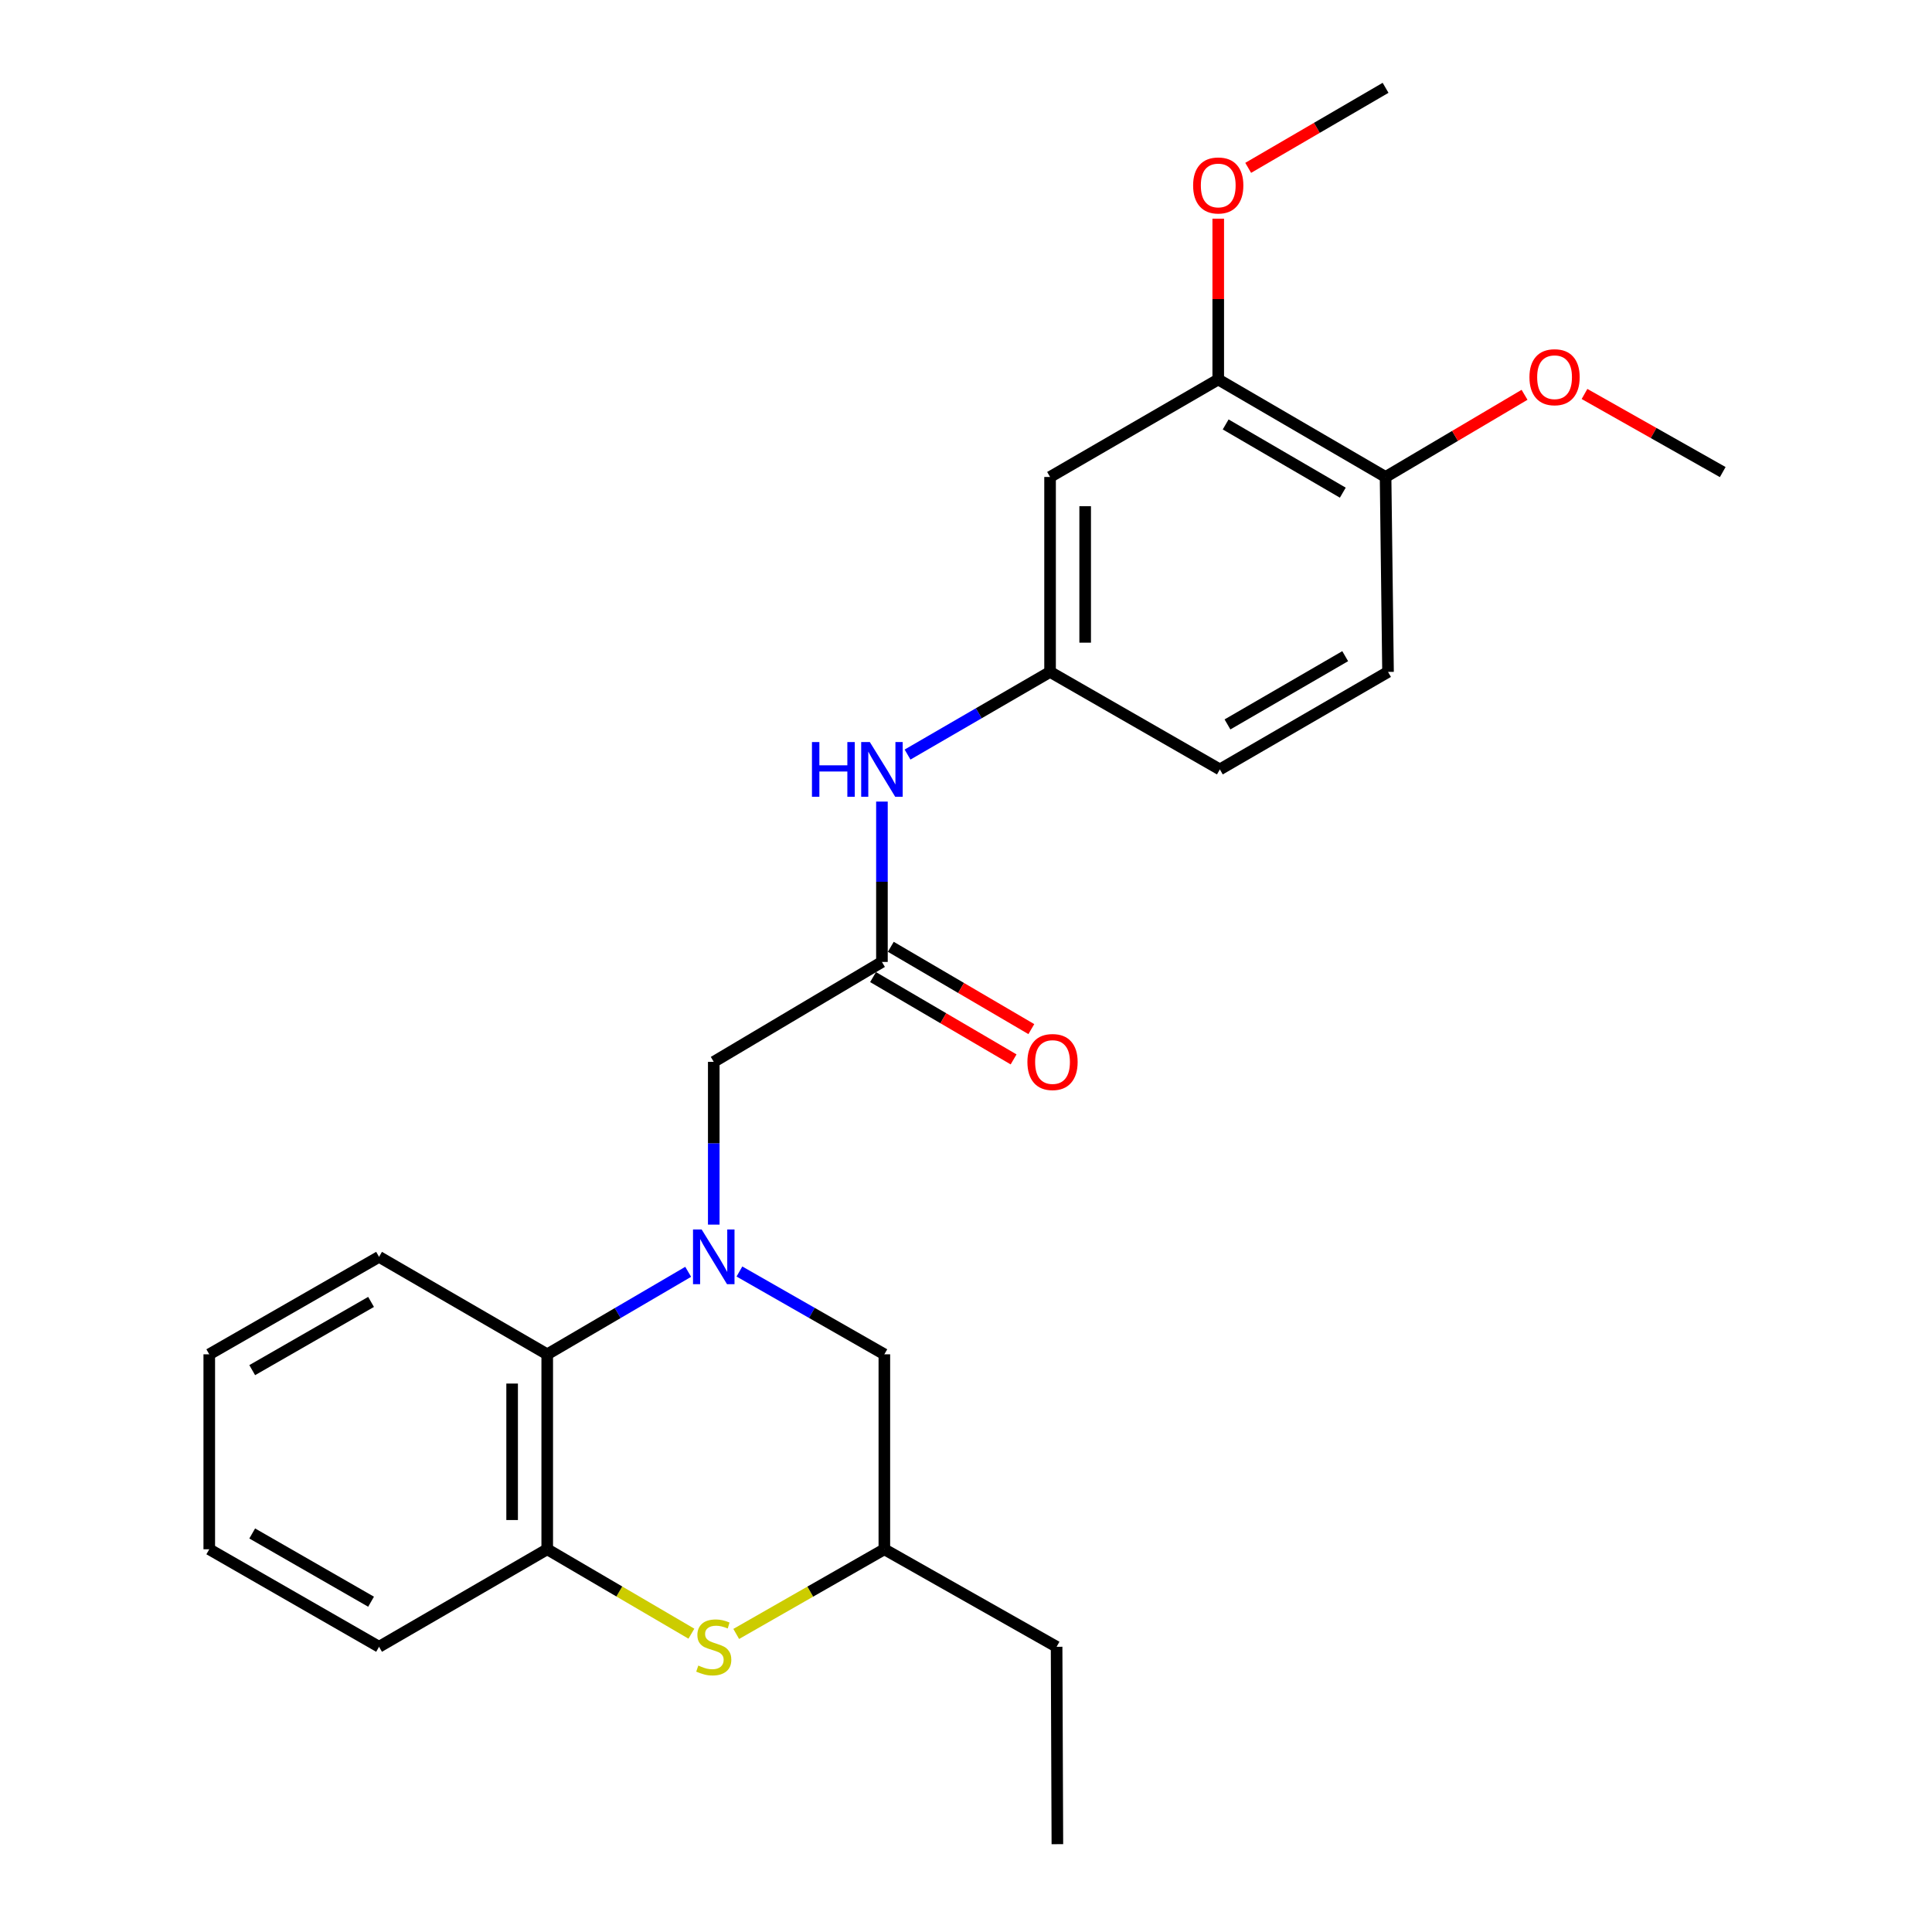 <?xml version='1.0' encoding='iso-8859-1'?>
<svg version='1.1' baseProfile='full'
              xmlns='http://www.w3.org/2000/svg'
                      xmlns:rdkit='http://www.rdkit.org/xml'
                      xmlns:xlink='http://www.w3.org/1999/xlink'
                  xml:space='preserve'
width='1000px' height='1000px' viewBox='0 0 1000 1000'>
<!-- END OF HEADER -->
<rect style='opacity:1.0;fill:#FFFFFF;stroke:none' width='1000' height='1000' x='0' y='0'> </rect>
<path class='bond-1' d='M 356.205,658.29 L 319.725,679.64' style='fill:none;fill-rule:evenodd;stroke:#0000FF;stroke-width:6px;stroke-linecap:butt;stroke-linejoin:miter;stroke-opacity:1' />
<path class='bond-1' d='M 319.725,679.64 L 283.245,700.99' style='fill:none;fill-rule:evenodd;stroke:#000000;stroke-width:6px;stroke-linecap:butt;stroke-linejoin:miter;stroke-opacity:1' />
<path class='bond-4' d='M 369.442,633.86 L 369.442,591.739' style='fill:none;fill-rule:evenodd;stroke:#0000FF;stroke-width:6px;stroke-linecap:butt;stroke-linejoin:miter;stroke-opacity:1' />
<path class='bond-4' d='M 369.442,591.739 L 369.442,549.619' style='fill:none;fill-rule:evenodd;stroke:#000000;stroke-width:6px;stroke-linecap:butt;stroke-linejoin:miter;stroke-opacity:1' />
<path class='bond-5' d='M 382.724,658.131 L 420.232,679.56' style='fill:none;fill-rule:evenodd;stroke:#0000FF;stroke-width:6px;stroke-linecap:butt;stroke-linejoin:miter;stroke-opacity:1' />
<path class='bond-5' d='M 420.232,679.56 L 457.739,700.99' style='fill:none;fill-rule:evenodd;stroke:#000000;stroke-width:6px;stroke-linecap:butt;stroke-linejoin:miter;stroke-opacity:1' />
<path class='bond-0' d='M 381.065,845.727 L 419.402,823.815' style='fill:none;fill-rule:evenodd;stroke:#CCCC00;stroke-width:6px;stroke-linecap:butt;stroke-linejoin:miter;stroke-opacity:1' />
<path class='bond-0' d='M 419.402,823.815 L 457.739,801.903' style='fill:none;fill-rule:evenodd;stroke:#000000;stroke-width:6px;stroke-linecap:butt;stroke-linejoin:miter;stroke-opacity:1' />
<path class='bond-25' d='M 357.865,845.592 L 320.555,823.748' style='fill:none;fill-rule:evenodd;stroke:#CCCC00;stroke-width:6px;stroke-linecap:butt;stroke-linejoin:miter;stroke-opacity:1' />
<path class='bond-25' d='M 320.555,823.748 L 283.245,801.903' style='fill:none;fill-rule:evenodd;stroke:#000000;stroke-width:6px;stroke-linecap:butt;stroke-linejoin:miter;stroke-opacity:1' />
<path class='bond-2' d='M 283.245,700.99 L 283.245,801.903' style='fill:none;fill-rule:evenodd;stroke:#000000;stroke-width:6px;stroke-linecap:butt;stroke-linejoin:miter;stroke-opacity:1' />
<path class='bond-2' d='M 265.076,716.127 L 265.076,786.766' style='fill:none;fill-rule:evenodd;stroke:#000000;stroke-width:6px;stroke-linecap:butt;stroke-linejoin:miter;stroke-opacity:1' />
<path class='bond-18' d='M 283.245,700.99 L 196.199,650.543' style='fill:none;fill-rule:evenodd;stroke:#000000;stroke-width:6px;stroke-linecap:butt;stroke-linejoin:miter;stroke-opacity:1' />
<path class='bond-17' d='M 283.245,801.903 L 196.199,852.37' style='fill:none;fill-rule:evenodd;stroke:#000000;stroke-width:6px;stroke-linecap:butt;stroke-linejoin:miter;stroke-opacity:1' />
<path class='bond-3' d='M 456.487,497.901 L 369.442,549.619' style='fill:none;fill-rule:evenodd;stroke:#000000;stroke-width:6px;stroke-linecap:butt;stroke-linejoin:miter;stroke-opacity:1' />
<path class='bond-8' d='M 456.487,497.901 L 456.487,456.4' style='fill:none;fill-rule:evenodd;stroke:#000000;stroke-width:6px;stroke-linecap:butt;stroke-linejoin:miter;stroke-opacity:1' />
<path class='bond-8' d='M 456.487,456.4 L 456.487,414.9' style='fill:none;fill-rule:evenodd;stroke:#0000FF;stroke-width:6px;stroke-linecap:butt;stroke-linejoin:miter;stroke-opacity:1' />
<path class='bond-12' d='M 451.896,505.739 L 488.266,527.042' style='fill:none;fill-rule:evenodd;stroke:#000000;stroke-width:6px;stroke-linecap:butt;stroke-linejoin:miter;stroke-opacity:1' />
<path class='bond-12' d='M 488.266,527.042 L 524.635,548.345' style='fill:none;fill-rule:evenodd;stroke:#FF0000;stroke-width:6px;stroke-linecap:butt;stroke-linejoin:miter;stroke-opacity:1' />
<path class='bond-12' d='M 461.079,490.062 L 497.448,511.365' style='fill:none;fill-rule:evenodd;stroke:#000000;stroke-width:6px;stroke-linecap:butt;stroke-linejoin:miter;stroke-opacity:1' />
<path class='bond-12' d='M 497.448,511.365 L 533.817,532.668' style='fill:none;fill-rule:evenodd;stroke:#FF0000;stroke-width:6px;stroke-linecap:butt;stroke-linejoin:miter;stroke-opacity:1' />
<path class='bond-10' d='M 457.739,700.99 L 457.739,801.903' style='fill:none;fill-rule:evenodd;stroke:#000000;stroke-width:6px;stroke-linecap:butt;stroke-linejoin:miter;stroke-opacity:1' />
<path class='bond-6' d='M 543.513,246.878 L 543.513,347.782' style='fill:none;fill-rule:evenodd;stroke:#000000;stroke-width:6px;stroke-linecap:butt;stroke-linejoin:miter;stroke-opacity:1' />
<path class='bond-6' d='M 561.681,262.014 L 561.681,332.646' style='fill:none;fill-rule:evenodd;stroke:#000000;stroke-width:6px;stroke-linecap:butt;stroke-linejoin:miter;stroke-opacity:1' />
<path class='bond-7' d='M 543.513,246.878 L 630.558,196.421' style='fill:none;fill-rule:evenodd;stroke:#000000;stroke-width:6px;stroke-linecap:butt;stroke-linejoin:miter;stroke-opacity:1' />
<path class='bond-15' d='M 630.558,196.421 L 630.558,154.803' style='fill:none;fill-rule:evenodd;stroke:#000000;stroke-width:6px;stroke-linecap:butt;stroke-linejoin:miter;stroke-opacity:1' />
<path class='bond-15' d='M 630.558,154.803 L 630.558,113.184' style='fill:none;fill-rule:evenodd;stroke:#FF0000;stroke-width:6px;stroke-linecap:butt;stroke-linejoin:miter;stroke-opacity:1' />
<path class='bond-27' d='M 630.558,196.421 L 717.169,246.878' style='fill:none;fill-rule:evenodd;stroke:#000000;stroke-width:6px;stroke-linecap:butt;stroke-linejoin:miter;stroke-opacity:1' />
<path class='bond-27' d='M 634.404,219.688 L 695.032,255.008' style='fill:none;fill-rule:evenodd;stroke:#000000;stroke-width:6px;stroke-linecap:butt;stroke-linejoin:miter;stroke-opacity:1' />
<path class='bond-9' d='M 469.742,390.562 L 506.627,369.172' style='fill:none;fill-rule:evenodd;stroke:#0000FF;stroke-width:6px;stroke-linecap:butt;stroke-linejoin:miter;stroke-opacity:1' />
<path class='bond-9' d='M 506.627,369.172 L 543.513,347.782' style='fill:none;fill-rule:evenodd;stroke:#000000;stroke-width:6px;stroke-linecap:butt;stroke-linejoin:miter;stroke-opacity:1' />
<path class='bond-14' d='M 543.513,347.782 L 631.396,398.249' style='fill:none;fill-rule:evenodd;stroke:#000000;stroke-width:6px;stroke-linecap:butt;stroke-linejoin:miter;stroke-opacity:1' />
<path class='bond-19' d='M 457.739,801.903 L 546.894,852.37' style='fill:none;fill-rule:evenodd;stroke:#000000;stroke-width:6px;stroke-linecap:butt;stroke-linejoin:miter;stroke-opacity:1' />
<path class='bond-11' d='M 717.169,246.878 L 718.441,347.782' style='fill:none;fill-rule:evenodd;stroke:#000000;stroke-width:6px;stroke-linecap:butt;stroke-linejoin:miter;stroke-opacity:1' />
<path class='bond-16' d='M 717.169,246.878 L 753.134,225.613' style='fill:none;fill-rule:evenodd;stroke:#000000;stroke-width:6px;stroke-linecap:butt;stroke-linejoin:miter;stroke-opacity:1' />
<path class='bond-16' d='M 753.134,225.613 L 789.098,204.348' style='fill:none;fill-rule:evenodd;stroke:#FF0000;stroke-width:6px;stroke-linecap:butt;stroke-linejoin:miter;stroke-opacity:1' />
<path class='bond-13' d='M 718.441,347.782 L 631.396,398.249' style='fill:none;fill-rule:evenodd;stroke:#000000;stroke-width:6px;stroke-linecap:butt;stroke-linejoin:miter;stroke-opacity:1' />
<path class='bond-13' d='M 696.272,339.634 L 635.34,374.961' style='fill:none;fill-rule:evenodd;stroke:#000000;stroke-width:6px;stroke-linecap:butt;stroke-linejoin:miter;stroke-opacity:1' />
<path class='bond-20' d='M 646.064,86.878 L 681.617,66.166' style='fill:none;fill-rule:evenodd;stroke:#FF0000;stroke-width:6px;stroke-linecap:butt;stroke-linejoin:miter;stroke-opacity:1' />
<path class='bond-20' d='M 681.617,66.166 L 717.169,45.455' style='fill:none;fill-rule:evenodd;stroke:#000000;stroke-width:6px;stroke-linecap:butt;stroke-linejoin:miter;stroke-opacity:1' />
<path class='bond-21' d='M 820.138,203.918 L 855.911,224.131' style='fill:none;fill-rule:evenodd;stroke:#FF0000;stroke-width:6px;stroke-linecap:butt;stroke-linejoin:miter;stroke-opacity:1' />
<path class='bond-21' d='M 855.911,224.131 L 891.684,244.345' style='fill:none;fill-rule:evenodd;stroke:#000000;stroke-width:6px;stroke-linecap:butt;stroke-linejoin:miter;stroke-opacity:1' />
<path class='bond-26' d='M 196.199,852.37 L 108.316,801.903' style='fill:none;fill-rule:evenodd;stroke:#000000;stroke-width:6px;stroke-linecap:butt;stroke-linejoin:miter;stroke-opacity:1' />
<path class='bond-26' d='M 192.064,829.045 L 130.546,793.718' style='fill:none;fill-rule:evenodd;stroke:#000000;stroke-width:6px;stroke-linecap:butt;stroke-linejoin:miter;stroke-opacity:1' />
<path class='bond-24' d='M 196.199,650.543 L 108.316,700.99' style='fill:none;fill-rule:evenodd;stroke:#000000;stroke-width:6px;stroke-linecap:butt;stroke-linejoin:miter;stroke-opacity:1' />
<path class='bond-24' d='M 192.061,673.867 L 130.543,709.179' style='fill:none;fill-rule:evenodd;stroke:#000000;stroke-width:6px;stroke-linecap:butt;stroke-linejoin:miter;stroke-opacity:1' />
<path class='bond-22' d='M 546.894,852.37 L 547.298,954.545' style='fill:none;fill-rule:evenodd;stroke:#000000;stroke-width:6px;stroke-linecap:butt;stroke-linejoin:miter;stroke-opacity:1' />
<path class='bond-23' d='M 108.316,801.903 L 108.316,700.99' style='fill:none;fill-rule:evenodd;stroke:#000000;stroke-width:6px;stroke-linecap:butt;stroke-linejoin:miter;stroke-opacity:1' />
<path  class='atom-0' d='M 363.182 636.383
L 372.462 651.383
Q 373.382 652.863, 374.862 655.543
Q 376.342 658.223, 376.422 658.383
L 376.422 636.383
L 380.182 636.383
L 380.182 664.703
L 376.302 664.703
L 366.342 648.303
Q 365.182 646.383, 363.942 644.183
Q 362.742 641.983, 362.382 641.303
L 362.382 664.703
L 358.702 664.703
L 358.702 636.383
L 363.182 636.383
' fill='#0000FF'/>
<path  class='atom-1' d='M 361.442 862.09
Q 361.762 862.21, 363.082 862.77
Q 364.402 863.33, 365.842 863.69
Q 367.322 864.01, 368.762 864.01
Q 371.442 864.01, 373.002 862.73
Q 374.562 861.41, 374.562 859.13
Q 374.562 857.57, 373.762 856.61
Q 373.002 855.65, 371.802 855.13
Q 370.602 854.61, 368.602 854.01
Q 366.082 853.25, 364.562 852.53
Q 363.082 851.81, 362.002 850.29
Q 360.962 848.77, 360.962 846.21
Q 360.962 842.65, 363.362 840.45
Q 365.802 838.25, 370.602 838.25
Q 373.882 838.25, 377.602 839.81
L 376.682 842.89
Q 373.282 841.49, 370.722 841.49
Q 367.962 841.49, 366.442 842.65
Q 364.922 843.77, 364.962 845.73
Q 364.962 847.25, 365.722 848.17
Q 366.522 849.09, 367.642 849.61
Q 368.802 850.13, 370.722 850.73
Q 373.282 851.53, 374.802 852.33
Q 376.322 853.13, 377.402 854.77
Q 378.522 856.37, 378.522 859.13
Q 378.522 863.05, 375.882 865.17
Q 373.282 867.25, 368.922 867.25
Q 366.402 867.25, 364.482 866.69
Q 362.602 866.17, 360.362 865.25
L 361.442 862.09
' fill='#CCCC00'/>
<path  class='atom-9' d='M 420.267 384.089
L 424.107 384.089
L 424.107 396.129
L 438.587 396.129
L 438.587 384.089
L 442.427 384.089
L 442.427 412.409
L 438.587 412.409
L 438.587 399.329
L 424.107 399.329
L 424.107 412.409
L 420.267 412.409
L 420.267 384.089
' fill='#0000FF'/>
<path  class='atom-9' d='M 450.227 384.089
L 459.507 399.089
Q 460.427 400.569, 461.907 403.249
Q 463.387 405.929, 463.467 406.089
L 463.467 384.089
L 467.227 384.089
L 467.227 412.409
L 463.347 412.409
L 453.387 396.009
Q 452.227 394.089, 450.987 391.889
Q 449.787 389.689, 449.427 389.009
L 449.427 412.409
L 445.747 412.409
L 445.747 384.089
L 450.227 384.089
' fill='#0000FF'/>
<path  class='atom-13' d='M 531.784 549.699
Q 531.784 542.899, 535.144 539.099
Q 538.504 535.299, 544.784 535.299
Q 551.064 535.299, 554.424 539.099
Q 557.784 542.899, 557.784 549.699
Q 557.784 556.579, 554.384 560.499
Q 550.984 564.379, 544.784 564.379
Q 538.544 564.379, 535.144 560.499
Q 531.784 556.619, 531.784 549.699
M 544.784 561.179
Q 549.104 561.179, 551.424 558.299
Q 553.784 555.379, 553.784 549.699
Q 553.784 544.139, 551.424 541.339
Q 549.104 538.499, 544.784 538.499
Q 540.464 538.499, 538.104 541.299
Q 535.784 544.099, 535.784 549.699
Q 535.784 555.419, 538.104 558.299
Q 540.464 561.179, 544.784 561.179
' fill='#FF0000'/>
<path  class='atom-16' d='M 617.558 95.991
Q 617.558 89.191, 620.918 85.391
Q 624.278 81.591, 630.558 81.591
Q 636.838 81.591, 640.198 85.391
Q 643.558 89.191, 643.558 95.991
Q 643.558 102.871, 640.158 106.791
Q 636.758 110.671, 630.558 110.671
Q 624.318 110.671, 620.918 106.791
Q 617.558 102.911, 617.558 95.991
M 630.558 107.471
Q 634.878 107.471, 637.198 104.591
Q 639.558 101.671, 639.558 95.991
Q 639.558 90.431, 637.198 87.631
Q 634.878 84.791, 630.558 84.791
Q 626.238 84.791, 623.878 87.591
Q 621.558 90.391, 621.558 95.991
Q 621.558 101.711, 623.878 104.591
Q 626.238 107.471, 630.558 107.471
' fill='#FF0000'/>
<path  class='atom-17' d='M 791.639 195.24
Q 791.639 188.44, 794.999 184.64
Q 798.359 180.84, 804.639 180.84
Q 810.919 180.84, 814.279 184.64
Q 817.639 188.44, 817.639 195.24
Q 817.639 202.12, 814.239 206.04
Q 810.839 209.92, 804.639 209.92
Q 798.399 209.92, 794.999 206.04
Q 791.639 202.16, 791.639 195.24
M 804.639 206.72
Q 808.959 206.72, 811.279 203.84
Q 813.639 200.92, 813.639 195.24
Q 813.639 189.68, 811.279 186.88
Q 808.959 184.04, 804.639 184.04
Q 800.319 184.04, 797.959 186.84
Q 795.639 189.64, 795.639 195.24
Q 795.639 200.96, 797.959 203.84
Q 800.319 206.72, 804.639 206.72
' fill='#FF0000'/>
</svg>
